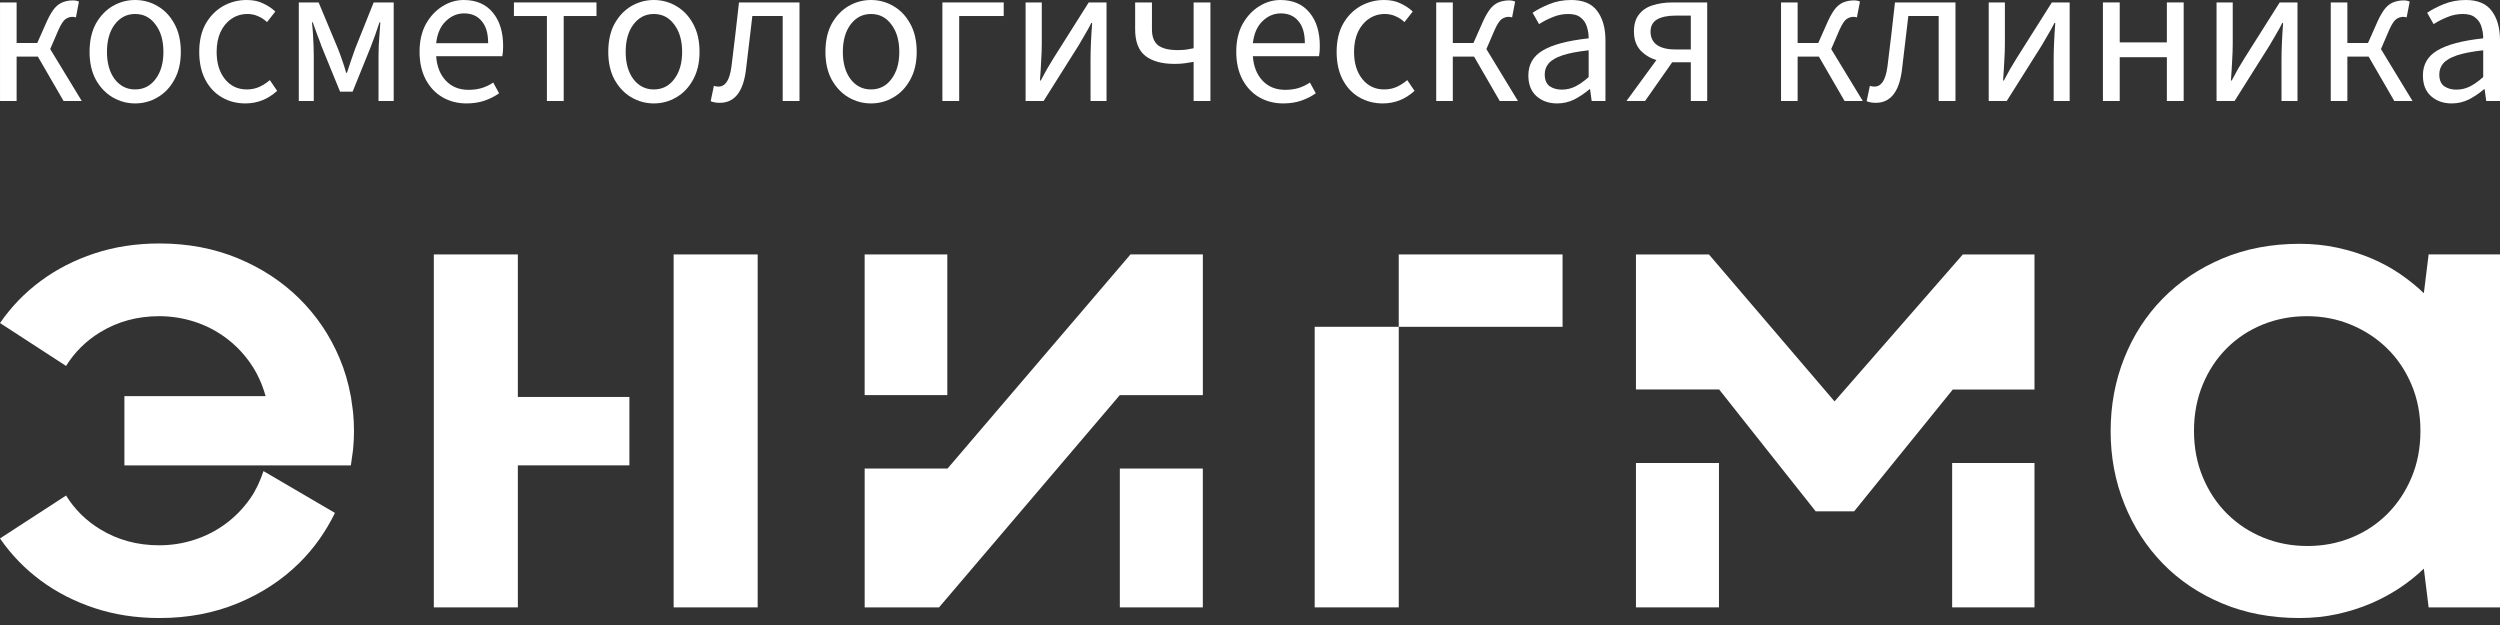 <svg width="240" height="60" viewBox="0 0 240 60" fill="none" xmlns="http://www.w3.org/2000/svg">
<rect x="0" y="0" width="240" height="60" fill="#333333" stroke="none"/>
<path d="M210.623 41.353C210.623 42.979 210.908 44.472 211.48 45.831C212.05 47.193 212.829 48.361 213.819 49.338C214.807 50.313 215.96 51.074 217.278 51.61C218.595 52.148 220.012 52.416 221.525 52.416C223.017 52.416 224.422 52.148 225.741 51.61C227.058 51.074 228.205 50.313 229.184 49.338C230.16 48.361 230.934 47.197 231.504 45.846C232.075 44.497 232.362 42.998 232.362 41.351C232.362 39.749 232.075 38.273 231.504 36.922C230.933 35.573 230.155 34.416 229.165 33.449C228.179 32.484 227.025 31.724 225.708 31.178C224.39 30.629 222.976 30.354 221.46 30.354C219.946 30.354 218.527 30.625 217.21 31.161C215.892 31.699 214.746 32.457 213.769 33.434C212.791 34.41 212.022 35.575 211.463 36.924C210.904 38.276 210.623 39.751 210.623 41.353ZM202.622 41.387C202.622 38.907 203.055 36.574 203.923 34.389C204.79 32.206 206.019 30.301 207.611 28.674C209.202 27.048 211.111 25.765 213.34 24.821C215.569 23.879 218.044 23.406 220.767 23.406C222.04 23.406 223.252 23.533 224.407 23.784C225.56 24.038 226.638 24.377 227.65 24.804C228.659 25.232 229.588 25.737 230.432 26.318C231.279 26.9 232.029 27.508 232.689 28.146L233.149 24.424H240V58.311H233.149L232.689 54.589C232.009 55.247 231.238 55.862 230.383 56.434C229.527 57.004 228.599 57.504 227.599 57.933C226.6 58.359 225.524 58.701 224.373 58.953C223.221 59.206 222.006 59.33 220.734 59.33C218.033 59.33 215.569 58.864 213.34 57.933C211.111 57 209.207 55.72 207.626 54.095C206.047 52.471 204.815 50.567 203.937 48.382C203.057 46.197 202.62 43.864 202.62 41.383L202.622 41.387Z" fill="white"/>
<path d="M64.669 24.426H72.736V58.309H64.669V24.426Z" fill="white"/>
<path d="M60.421 38.107H49.713V24.426H41.647V58.309H49.713V44.675H60.421V38.107Z" fill="white"/>
<path d="M134.278 31.374H150.006V24.426H134.278V31.374Z" fill="white"/>
<path d="M126.21 58.308H134.28V31.373H126.21V58.308Z" fill="white"/>
<path d="M24.021 47.854C23.349 48.808 22.56 49.621 21.65 50.29C20.738 50.96 19.739 51.471 18.652 51.821C17.567 52.172 16.439 52.349 15.278 52.349C13.193 52.349 11.309 51.838 9.631 50.818C8.271 49.993 7.176 48.912 6.34 47.573L0 51.69C1.075 53.25 2.375 54.595 3.901 55.725C5.426 56.854 7.15 57.739 9.072 58.376C10.991 59.012 13.072 59.331 15.31 59.331C18.031 59.331 20.533 58.858 22.817 57.916C25.099 56.972 27.069 55.682 28.729 54.046C30.143 52.649 31.277 51.038 32.155 49.239L25.294 45.226C24.975 46.18 24.57 47.073 24.021 47.856V47.854Z" fill="white"/>
<path d="M33.981 41.318C33.981 40.741 33.952 40.173 33.899 39.616C33.871 39.327 33.821 39.046 33.781 38.761C33.745 38.516 33.724 38.267 33.679 38.026H33.673C33.445 36.772 33.094 35.556 32.598 34.389C31.678 32.206 30.388 30.295 28.731 28.659C27.073 27.025 25.104 25.733 22.82 24.789C20.537 23.846 18.034 23.373 15.312 23.373C13.072 23.373 10.993 23.691 9.074 24.327C7.153 24.962 5.428 25.847 3.904 26.976C2.377 28.106 1.077 29.451 0.002 31.011L6.342 35.13C7.176 33.791 8.274 32.71 9.633 31.885C11.312 30.863 13.195 30.354 15.281 30.354C16.444 30.354 17.569 30.532 18.656 30.88C19.744 31.23 20.74 31.741 21.652 32.411C22.562 33.08 23.352 33.893 24.023 34.849C24.68 35.786 25.167 36.846 25.497 38.026H11.943V44.679H33.675H33.681C33.726 44.436 33.749 44.187 33.783 43.942C33.823 43.657 33.876 43.376 33.901 43.087C33.954 42.53 33.983 41.962 33.983 41.385C33.983 41.373 33.983 41.364 33.983 41.354C33.983 41.343 33.983 41.333 33.983 41.322L33.981 41.318Z" fill="white"/>
<path d="M157.051 58.308H165.021V44.448H157.051V58.308Z" fill="white"/>
<path d="M195.311 37.391V24.426H188.431L176.115 38.533L164.056 24.426H157.051V37.391H165.021V37.368L174.307 49.091H177.993L187.47 37.393H195.313L195.311 37.391Z" fill="white"/>
<path d="M187.407 58.308H195.311V44.448H187.407V58.308Z" fill="white"/>
<path d="M107.502 37.929H107.504V37.925L107.502 37.929Z" fill="white"/>
<path d="M107.504 58.309H115.471V44.981H107.504V58.309Z" fill="white"/>
<path d="M108.526 24.426L90.963 44.981H83.008V58.309H90.146L107.498 37.934V37.93H107.502L107.504 37.925V37.93H115.474V24.424H108.526V24.426Z" fill="white"/>
<path d="M90.942 24.426H83.006V37.929H90.942V24.426Z" fill="white"/>
<path d="M0.002 9.696V0.234H1.595V4.128H3.576L4.509 2.025C4.768 1.467 5.02 1.045 5.266 0.759C5.525 0.474 5.797 0.286 6.082 0.195C6.367 0.091 6.678 0.039 7.015 0.039C7.235 0.039 7.423 0.078 7.578 0.156L7.287 1.674C7.235 1.649 7.183 1.636 7.131 1.636C7.092 1.623 7.041 1.616 6.976 1.616C6.73 1.616 6.503 1.687 6.296 1.83C6.089 1.973 5.862 2.317 5.616 2.862L4.82 4.712L7.85 9.696H6.102L3.635 5.432H1.595V9.696H0.002Z" fill="white"/>
<path d="M12.969 9.929C12.205 9.929 11.486 9.735 10.813 9.345C10.152 8.956 9.615 8.391 9.2 7.651C8.799 6.912 8.598 6.022 8.598 4.984C8.598 3.92 8.799 3.018 9.2 2.278C9.615 1.538 10.152 0.973 10.813 0.584C11.486 0.195 12.205 0 12.969 0C13.746 0 14.465 0.195 15.125 0.584C15.799 0.973 16.336 1.538 16.738 2.278C17.152 3.018 17.359 3.92 17.359 4.984C17.359 6.022 17.152 6.912 16.738 7.651C16.336 8.391 15.799 8.956 15.125 9.345C14.465 9.735 13.746 9.929 12.969 9.929ZM12.969 8.586C13.785 8.586 14.439 8.255 14.931 7.593C15.436 6.931 15.688 6.061 15.688 4.984C15.688 3.894 15.436 3.018 14.931 2.356C14.439 1.681 13.785 1.343 12.969 1.343C12.166 1.343 11.512 1.681 11.007 2.356C10.515 3.018 10.269 3.894 10.269 4.984C10.269 6.061 10.515 6.931 11.007 7.593C11.512 8.255 12.166 8.586 12.969 8.586Z" fill="white"/>
<path d="M23.555 9.929C22.726 9.929 21.975 9.735 21.302 9.345C20.629 8.956 20.098 8.391 19.709 7.651C19.321 6.912 19.126 6.022 19.126 4.984C19.126 3.92 19.334 3.018 19.748 2.278C20.175 1.538 20.732 0.973 21.419 0.584C22.118 0.195 22.869 0 23.672 0C24.293 0 24.824 0.11 25.265 0.331C25.718 0.539 26.107 0.798 26.43 1.11L25.634 2.122C25.375 1.876 25.09 1.687 24.779 1.558C24.468 1.415 24.125 1.343 23.75 1.343C23.18 1.343 22.668 1.499 22.215 1.811C21.775 2.109 21.425 2.531 21.166 3.076C20.92 3.621 20.797 4.257 20.797 4.984C20.797 6.061 21.062 6.931 21.593 7.593C22.124 8.255 22.824 8.586 23.691 8.586C24.131 8.586 24.54 8.502 24.915 8.333C25.291 8.151 25.621 7.937 25.906 7.69L26.605 8.722C25.724 9.527 24.708 9.929 23.555 9.929Z" fill="white"/>
<path d="M28.685 9.696V0.234H30.588L32.434 4.653C32.576 5.004 32.712 5.374 32.842 5.763C32.984 6.153 33.114 6.561 33.23 6.99H33.308C33.45 6.561 33.586 6.153 33.716 5.763C33.845 5.374 33.975 5.004 34.104 4.653L35.872 0.234H37.795V9.696H36.338V5.413C36.338 5.127 36.345 4.796 36.358 4.42C36.383 4.03 36.409 3.635 36.435 3.232C36.461 2.83 36.487 2.466 36.513 2.142H36.435C36.306 2.531 36.17 2.927 36.027 3.329C35.885 3.719 35.742 4.102 35.6 4.478L33.852 8.8H32.647L30.88 4.478C30.75 4.102 30.608 3.719 30.452 3.329C30.31 2.927 30.167 2.531 30.025 2.142H29.947C29.986 2.466 30.018 2.83 30.044 3.232C30.07 3.635 30.09 4.03 30.103 4.42C30.116 4.796 30.122 5.127 30.122 5.413V9.696H28.685Z" fill="white"/>
<path d="M44.785 9.929C43.943 9.929 43.179 9.735 42.493 9.345C41.819 8.956 41.282 8.391 40.88 7.651C40.479 6.899 40.278 6.003 40.278 4.965C40.278 3.939 40.479 3.057 40.88 2.317C41.295 1.577 41.826 1.006 42.473 0.604C43.121 0.201 43.801 0 44.513 0C45.717 0 46.65 0.402 47.31 1.207C47.971 1.999 48.301 3.076 48.301 4.439C48.301 4.802 48.275 5.12 48.223 5.393H41.871C41.936 6.366 42.246 7.152 42.803 7.749C43.36 8.333 44.086 8.625 44.979 8.625C45.432 8.625 45.86 8.566 46.261 8.45C46.663 8.32 47.025 8.145 47.349 7.924L47.912 8.956C47.511 9.241 47.051 9.475 46.533 9.657C46.015 9.838 45.432 9.929 44.785 9.929ZM41.871 4.147H46.863C46.863 3.212 46.656 2.505 46.242 2.025C45.84 1.532 45.277 1.285 44.552 1.285C43.891 1.285 43.302 1.538 42.784 2.044C42.279 2.537 41.974 3.238 41.871 4.147Z" fill="white"/>
<path d="M52.503 9.696V1.538H49.337V0.234H57.262V1.538H54.115V9.696H52.503Z" fill="white"/>
<path d="M62.765 9.929C62.001 9.929 61.282 9.735 60.609 9.345C59.948 8.956 59.411 8.391 58.997 7.651C58.595 6.912 58.394 6.022 58.394 4.984C58.394 3.92 58.595 3.018 58.997 2.278C59.411 1.538 59.948 0.973 60.609 0.584C61.282 0.195 62.001 0 62.765 0C63.542 0 64.261 0.195 64.921 0.584C65.595 0.973 66.132 1.538 66.534 2.278C66.948 3.018 67.155 3.92 67.155 4.984C67.155 6.022 66.948 6.912 66.534 7.651C66.132 8.391 65.595 8.956 64.921 9.345C64.261 9.735 63.542 9.929 62.765 9.929ZM62.765 8.586C63.581 8.586 64.235 8.255 64.727 7.593C65.232 6.931 65.485 6.061 65.485 4.984C65.485 3.894 65.232 3.018 64.727 2.356C64.235 1.681 63.581 1.343 62.765 1.343C61.962 1.343 61.308 1.681 60.803 2.356C60.311 3.018 60.065 3.894 60.065 4.984C60.065 6.061 60.311 6.931 60.803 7.593C61.308 8.255 61.962 8.586 62.765 8.586Z" fill="white"/>
<path d="M69.098 9.871C68.761 9.871 68.47 9.819 68.224 9.715L68.534 8.236C68.599 8.249 68.664 8.268 68.729 8.294C68.793 8.307 68.871 8.314 68.962 8.314C69.298 8.314 69.57 8.158 69.778 7.846C69.985 7.535 70.134 7.042 70.224 6.367C70.354 5.341 70.477 4.322 70.593 3.31C70.71 2.285 70.827 1.259 70.943 0.234H76.751V9.696H75.139V1.538H72.225C72.121 2.408 72.018 3.284 71.914 4.167C71.811 5.036 71.707 5.906 71.603 6.776C71.332 8.839 70.496 9.871 69.098 9.871Z" fill="white"/>
<path d="M83.613 9.929C82.849 9.929 82.13 9.735 81.457 9.345C80.796 8.956 80.259 8.391 79.844 7.651C79.443 6.912 79.242 6.022 79.242 4.984C79.242 3.92 79.443 3.018 79.844 2.278C80.259 1.538 80.796 0.973 81.457 0.584C82.13 0.195 82.849 0 83.613 0C84.39 0 85.109 0.195 85.769 0.584C86.443 0.973 86.98 1.538 87.381 2.278C87.796 3.018 88.003 3.92 88.003 4.984C88.003 6.022 87.796 6.912 87.381 7.651C86.98 8.391 86.443 8.956 85.769 9.345C85.109 9.735 84.39 9.929 83.613 9.929ZM83.613 8.586C84.429 8.586 85.083 8.255 85.575 7.593C86.08 6.931 86.332 6.061 86.332 4.984C86.332 3.894 86.08 3.018 85.575 2.356C85.083 1.681 84.429 1.343 83.613 1.343C82.81 1.343 82.156 1.681 81.651 2.356C81.159 3.018 80.913 3.894 80.913 4.984C80.913 6.061 81.159 6.931 81.651 7.593C82.156 8.255 82.81 8.586 83.613 8.586Z" fill="white"/>
<path d="M90.47 9.696V0.234H96.356V1.538H92.082V9.696H90.47Z" fill="white"/>
<path d="M98.457 9.696V0.234H100.011V4.186C100.011 4.692 99.991 5.244 99.952 5.841C99.926 6.425 99.888 7.055 99.836 7.73H99.913C100.095 7.392 100.296 7.022 100.516 6.62C100.749 6.217 100.956 5.873 101.137 5.588L104.517 0.234H106.227V9.696H104.692V5.744C104.692 5.237 104.705 4.692 104.731 4.108C104.757 3.511 104.796 2.875 104.847 2.2H104.77C104.588 2.564 104.381 2.94 104.148 3.329C103.928 3.719 103.727 4.063 103.546 4.361L100.185 9.696H98.457Z" fill="white"/>
<path d="M114.588 9.696V5.938C114.265 5.99 113.98 6.036 113.734 6.075C113.488 6.114 113.157 6.133 112.743 6.133C111.552 6.133 110.626 5.88 109.965 5.374C109.305 4.855 108.974 4.004 108.974 2.823V0.234H110.587V2.823C110.587 3.524 110.781 4.03 111.17 4.342C111.571 4.653 112.199 4.809 113.054 4.809C113.339 4.809 113.598 4.796 113.831 4.77C114.064 4.731 114.316 4.686 114.588 4.634V0.234H116.201V9.696H114.588Z" fill="white"/>
<path d="M123.188 9.929C122.347 9.929 121.582 9.735 120.896 9.345C120.222 8.956 119.685 8.391 119.283 7.651C118.882 6.899 118.681 6.003 118.681 4.965C118.681 3.939 118.882 3.057 119.283 2.317C119.698 1.577 120.229 1.006 120.876 0.604C121.524 0.201 122.204 0 122.916 0C124.12 0 125.053 0.402 125.713 1.207C126.374 1.999 126.703 3.076 126.703 4.439C126.703 4.802 126.678 5.12 126.626 5.393H120.274C120.339 6.366 120.65 7.152 121.207 7.749C121.763 8.333 122.488 8.625 123.382 8.625C123.836 8.625 124.262 8.566 124.664 8.45C125.066 8.32 125.428 8.145 125.752 7.924L126.316 8.956C125.914 9.241 125.454 9.475 124.937 9.657C124.418 9.838 123.836 9.929 123.188 9.929ZM120.274 4.147H125.266C125.266 3.212 125.059 2.505 124.645 2.025C124.243 1.532 123.68 1.285 122.954 1.285C122.294 1.285 121.705 1.538 121.186 2.044C120.682 2.537 120.378 3.238 120.274 4.147Z" fill="white"/>
<path d="M132.747 9.929C131.919 9.929 131.167 9.735 130.493 9.345C129.82 8.956 129.29 8.391 128.901 7.651C128.512 6.912 128.317 6.022 128.317 4.984C128.317 3.92 128.526 3.018 128.94 2.278C129.367 1.538 129.924 0.973 130.61 0.584C131.309 0.195 132.06 0 132.863 0C133.485 0 134.016 0.11 134.457 0.331C134.909 0.539 135.298 0.798 135.621 1.11L134.826 2.122C134.567 1.876 134.281 1.687 133.971 1.558C133.66 1.415 133.317 1.343 132.941 1.343C132.371 1.343 131.859 1.499 131.406 1.811C130.967 2.109 130.617 2.531 130.358 3.076C130.112 3.621 129.988 4.257 129.988 4.984C129.988 6.061 130.254 6.931 130.785 7.593C131.316 8.255 132.015 8.586 132.882 8.586C133.323 8.586 133.731 8.502 134.107 8.333C134.482 8.151 134.813 7.937 135.097 7.69L135.797 8.722C134.915 9.527 133.9 9.929 132.747 9.929Z" fill="white"/>
<path d="M137.876 9.696V0.234H139.47V4.128H141.451L142.383 2.025C142.642 1.467 142.894 1.045 143.141 0.759C143.399 0.474 143.671 0.286 143.956 0.195C144.242 0.091 144.552 0.039 144.888 0.039C145.109 0.039 145.296 0.078 145.452 0.156L145.161 1.674C145.109 1.649 145.057 1.636 145.006 1.636C144.967 1.623 144.915 1.616 144.849 1.616C144.604 1.616 144.377 1.687 144.17 1.83C143.963 1.973 143.737 2.317 143.49 2.862L142.694 4.712L145.724 9.696H143.975L141.509 5.432H139.47V9.696H137.876Z" fill="white"/>
<path d="M149.48 9.929C148.69 9.929 148.029 9.696 147.499 9.228C146.981 8.761 146.722 8.099 146.722 7.243C146.722 6.191 147.182 5.393 148.101 4.848C149.02 4.29 150.49 3.9 152.511 3.68C152.511 3.277 152.451 2.901 152.335 2.55C152.232 2.2 152.037 1.914 151.753 1.694C151.48 1.46 151.086 1.343 150.567 1.343C150.024 1.343 149.513 1.447 149.033 1.655C148.554 1.85 148.126 2.07 147.751 2.317L147.13 1.227C147.569 0.928 148.107 0.649 148.741 0.389C149.389 0.13 150.089 0 150.84 0C151.993 0 152.828 0.357 153.345 1.071C153.863 1.772 154.123 2.706 154.123 3.874V9.696H152.801L152.646 8.566H152.588C152.148 8.943 151.668 9.267 151.151 9.54C150.633 9.799 150.076 9.929 149.48 9.929ZM149.927 8.605C150.38 8.605 150.807 8.508 151.209 8.313C151.623 8.106 152.057 7.801 152.511 7.398V4.828C151.449 4.945 150.606 5.107 149.985 5.315C149.376 5.523 148.942 5.776 148.683 6.074C148.424 6.373 148.294 6.73 148.294 7.145C148.294 7.664 148.451 8.041 148.761 8.274C149.085 8.495 149.474 8.605 149.927 8.605Z" fill="white"/>
<path d="M162.318 9.696V5.977H160.569H160.531L157.927 9.696H156.141L159.016 5.763C158.407 5.581 157.896 5.27 157.48 4.829C157.066 4.374 156.859 3.771 156.859 3.018C156.859 2.33 157.021 1.785 157.345 1.383C157.669 0.967 158.109 0.675 158.666 0.506C159.236 0.325 159.871 0.234 160.569 0.234H163.891V9.696H162.318ZM160.842 4.751H162.318V1.499H160.842C160.09 1.499 159.501 1.623 159.074 1.869C158.66 2.116 158.453 2.505 158.453 3.037C158.453 3.596 158.66 4.024 159.074 4.322C159.501 4.608 160.09 4.751 160.842 4.751Z" fill="white"/>
<path d="M170.979 9.696V0.234H172.572V4.128H174.553L175.485 2.025C175.744 1.467 175.997 1.045 176.243 0.759C176.502 0.474 176.775 0.286 177.059 0.195C177.344 0.091 177.655 0.039 177.992 0.039C178.212 0.039 178.4 0.078 178.555 0.156L178.263 1.674C178.212 1.649 178.16 1.636 178.108 1.636C178.069 1.623 178.017 1.616 177.953 1.616C177.707 1.616 177.479 1.687 177.272 1.83C177.065 1.973 176.839 2.317 176.593 2.862L175.796 4.712L178.827 9.696H177.078L174.612 5.432H172.572V9.696H170.979Z" fill="white"/>
<path d="M180.072 9.871C179.735 9.871 179.445 9.819 179.198 9.715L179.509 8.236C179.574 8.249 179.638 8.268 179.703 8.294C179.768 8.307 179.845 8.314 179.936 8.314C180.273 8.314 180.545 8.158 180.752 7.846C180.959 7.535 181.108 7.042 181.199 6.367C181.329 5.341 181.451 4.322 181.569 3.31C181.685 2.285 181.801 1.259 181.917 0.234H187.726V9.696H186.113V1.538H183.2C183.097 2.408 182.993 3.284 182.888 4.167C182.785 5.036 182.681 5.906 182.578 6.776C182.306 8.839 181.47 9.871 180.072 9.871Z" fill="white"/>
<path d="M190.917 9.696V0.234H192.47V4.186C192.47 4.692 192.451 5.244 192.412 5.841C192.387 6.425 192.348 7.055 192.296 7.73H192.373C192.555 7.392 192.756 7.022 192.975 6.62C193.209 6.217 193.416 5.873 193.598 5.588L196.977 0.234H198.687V9.696H197.152V5.744C197.152 5.237 197.165 4.692 197.19 4.108C197.217 3.511 197.256 2.875 197.308 2.2H197.23C197.049 2.564 196.842 2.94 196.608 3.329C196.388 3.719 196.188 4.063 196.006 4.361L192.646 9.696H190.917Z" fill="white"/>
<path d="M201.881 9.696V0.234H203.493V4.069H208.019V0.234H209.632V9.696H208.019V5.491H203.493V9.696H201.881Z" fill="white"/>
<path d="M212.789 9.696V0.234H214.343V4.186C214.343 4.692 214.323 5.244 214.285 5.841C214.259 6.425 214.22 7.055 214.168 7.73H214.246C214.427 7.392 214.628 7.022 214.848 6.62C215.081 6.217 215.288 5.873 215.47 5.588L218.85 0.234H220.559V9.696H219.025V5.744C219.025 5.237 219.037 4.692 219.064 4.108C219.089 3.511 219.128 2.875 219.18 2.2H219.103C218.921 2.564 218.714 2.94 218.48 3.329C218.261 3.719 218.06 4.063 217.878 4.361L214.518 9.696H212.789Z" fill="white"/>
<path d="M223.753 9.696V0.234H225.347V4.128H227.328L228.26 2.025C228.519 1.467 228.771 1.045 229.018 0.759C229.276 0.474 229.549 0.286 229.833 0.195C230.119 0.091 230.429 0.039 230.766 0.039C230.986 0.039 231.174 0.078 231.33 0.156L231.038 1.674C230.986 1.649 230.934 1.636 230.883 1.636C230.843 1.623 230.792 1.616 230.727 1.616C230.481 1.616 230.255 1.687 230.048 1.83C229.841 1.973 229.613 2.317 229.367 2.862L228.572 4.712L231.601 9.696H229.853L227.386 5.432H225.347V9.696H223.753Z" fill="white"/>
<path d="M235.357 9.929C234.568 9.929 233.907 9.696 233.376 9.228C232.858 8.761 232.599 8.099 232.599 7.243C232.599 6.191 233.059 5.393 233.978 4.848C234.897 4.29 236.367 3.9 238.388 3.68C238.388 3.277 238.329 2.901 238.213 2.55C238.11 2.2 237.915 1.914 237.63 1.694C237.358 1.46 236.963 1.343 236.445 1.343C235.901 1.343 235.39 1.447 234.911 1.655C234.431 1.85 234.004 2.07 233.628 2.317L233.007 1.227C233.447 0.928 233.984 0.649 234.619 0.389C235.267 0.13 235.966 0 236.717 0C237.87 0 238.705 0.357 239.223 1.071C239.741 1.772 240 2.706 240 3.874V9.696H238.679L238.524 8.566H238.466C238.025 8.943 237.545 9.267 237.028 9.54C236.51 9.799 235.953 9.929 235.357 9.929ZM235.804 8.605C236.257 8.605 236.685 8.508 237.087 8.313C237.501 8.106 237.934 7.801 238.388 7.398V4.828C237.326 4.945 236.484 5.107 235.862 5.315C235.253 5.523 234.82 5.776 234.561 6.074C234.302 6.373 234.172 6.73 234.172 7.145C234.172 7.664 234.328 8.041 234.638 8.274C234.963 8.495 235.351 8.605 235.804 8.605Z" fill="white"/>
</svg>
